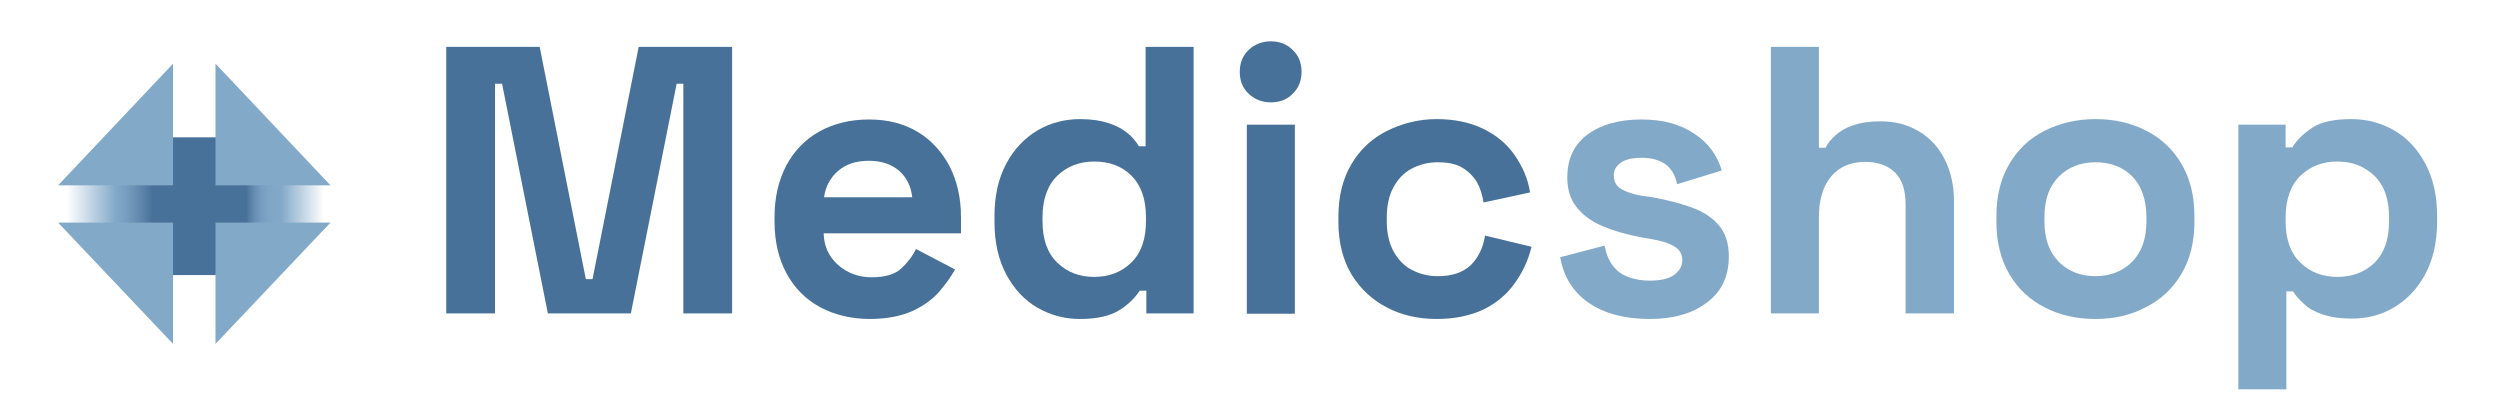 <?xml version="1.0" encoding="utf-8"?>
<!-- Generator: Adobe Illustrator 27.1.1, SVG Export Plug-In . SVG Version: 6.00 Build 0)  -->
<svg version="1.1" id="Warstwa_1" xmlns="http://www.w3.org/2000/svg" xmlns:xlink="http://www.w3.org/1999/xlink" x="0px" y="0px"
	 viewBox="0 0 671.7 109.5" style="enable-background:new 0 0 671.7 109.5;" xml:space="preserve">
<style type="text/css">
	.st0{fill:url(#SVGID_1_);}
	.st1{fill:#83A9C9;}
	.st2{fill:#477199;}
</style>
<linearGradient id="SVGID_1_" gradientUnits="userSpaceOnUse" x1="18" y1="55.372" x2="87" y2="55.372">
	<stop  offset="1.376963e-07" style="stop-color:#83A9C9;stop-opacity:0"/>
	<stop  offset="0.189" style="stop-color:#83A9C9"/>
	<stop  offset="0.228" style="stop-color:#789FC0"/>
	<stop  offset="0.295" style="stop-color:#5C84AA"/>
	<stop  offset="0.336" style="stop-color:#477199"/>
	<stop  offset="0.348" style="stop-color:#477199"/>
	<stop  offset="0.698" style="stop-color:#477199"/>
	<stop  offset="0.708" style="stop-color:#537CA3"/>
	<stop  offset="0.732" style="stop-color:#6890B4"/>
	<stop  offset="0.758" style="stop-color:#779EC0"/>
	<stop  offset="0.789" style="stop-color:#80A6C7"/>
	<stop  offset="0.835" style="stop-color:#83A9C9"/>
	<stop  offset="1" style="stop-color:#83A9C9;stop-opacity:0"/>
</linearGradient>
<polygon class="st0" points="74.1,73.9 30.2,73.9 18,61 18,49 31.6,36.9 74.1,36.9 87,49.3 87,61 "/>
<polygon class="st1" points="57.9,92.4 57.9,59.8 88.8,59.8 "/>
<polygon class="st1" points="46.5,92.4 46.5,59.8 15.6,59.8 "/>
<polygon class="st1" points="46.5,17.1 46.5,49.8 15.6,49.8 "/>
<polygon class="st1" points="57.9,17.1 57.9,49.8 88.8,49.8 "/>
<path class="st2" d="M119.9,84.2V12.6H145L157.4,75h1.8l12.4-62.4h25.1v71.6h-13.1V22.5h-1.8l-12.3,61.7h-22.3l-12.3-61.7H133v61.7
	H119.9z"/>
<path class="st2" d="M233.7,85.7c-5,0-9.5-1.1-13.4-3.2c-3.9-2.1-6.9-5.2-9-9.1c-2.1-3.9-3.2-8.5-3.2-13.9v-1.2
	c0-5.3,1.1-9.9,3.2-13.9c2.1-3.9,5.1-7,8.9-9.1c3.8-2.1,8.3-3.2,13.3-3.2c5,0,9.3,1.1,13,3.3c3.7,2.2,6.5,5.3,8.6,9.2
	c2,3.9,3.1,8.5,3.1,13.7v4.4h-36.9c0.1,3.5,1.4,6.3,3.9,8.5c2.5,2.2,5.5,3.3,9,3.3c3.6,0,6.3-0.8,8-2.4c1.7-1.6,3-3.3,3.9-5.2
	l10.5,5.5c-1,1.8-2.3,3.7-4.1,5.8c-1.8,2.1-4.2,3.9-7.2,5.3C242.2,84.9,238.4,85.7,233.7,85.7z M221.4,53h23.7
	c-0.3-2.9-1.5-5.3-3.5-7.1c-2.1-1.8-4.8-2.7-8.1-2.7c-3.5,0-6.2,0.9-8.3,2.7C223.1,47.7,221.8,50.1,221.4,53z"/>
<path class="st2" d="M290.1,85.7c-4,0-7.8-1-11.3-3c-3.5-2-6.3-5-8.4-8.9c-2.1-3.9-3.2-8.6-3.2-14.1V58c0-5.5,1.1-10.2,3.2-14.1
	c2.1-3.9,4.9-6.8,8.4-8.9c3.5-2,7.3-3,11.4-3c3.1,0,5.6,0.4,7.7,1.1c2.1,0.7,3.8,1.6,5.1,2.7c1.3,1.1,2.3,2.3,3,3.5h1.8V12.6h12.9
	v71.6h-12.7v-6.1h-1.8c-1.2,1.9-3,3.7-5.4,5.2C298.3,84.9,294.8,85.7,290.1,85.7z M294,74.4c4,0,7.3-1.3,9.9-3.8
	c2.7-2.6,4-6.3,4-11.2v-1c0-4.9-1.3-8.6-3.9-11.2c-2.6-2.6-6-3.8-10-3.8c-4,0-7.3,1.3-9.9,3.8s-4,6.3-4,11.2v1c0,4.9,1.3,8.6,4,11.2
	S290.1,74.4,294,74.4z"/>
<path class="st2" d="M341.4,27.5c-2.3,0-4.3-0.8-5.9-2.3c-1.6-1.5-2.4-3.5-2.4-5.9s0.8-4.4,2.4-5.9c1.6-1.5,3.6-2.3,5.9-2.3
	c2.4,0,4.4,0.8,5.9,2.3c1.6,1.5,2.4,3.5,2.4,5.9s-0.8,4.4-2.4,5.9C345.8,26.8,343.8,27.5,341.4,27.5z M335,84.2V33.5h12.9v50.8H335z
	"/>
<path class="st2" d="M386,85.7c-4.9,0-9.4-1-13.4-3.1s-7.1-5-9.5-8.9c-2.3-3.9-3.5-8.6-3.5-14.1v-1.4c0-5.5,1.2-10.2,3.5-14.1
	c2.3-3.9,5.5-6.9,9.5-8.9S381.1,32,386,32c4.8,0,9,0.9,12.5,2.6c3.5,1.7,6.3,4,8.4,7c2.1,3,3.6,6.3,4.2,10.1l-12.5,2.7
	c-0.3-2-0.9-3.9-1.8-5.5c-1-1.6-2.3-2.9-4-3.9c-1.7-1-3.9-1.4-6.5-1.4c-2.6,0-4.9,0.6-7,1.7c-2.1,1.1-3.7,2.8-4.9,5
	c-1.2,2.2-1.8,4.9-1.8,8.1v1c0,3.2,0.6,5.9,1.8,8.1c1.2,2.2,2.8,3.9,4.9,5c2.1,1.1,4.4,1.7,7,1.7c3.9,0,6.8-1,8.9-3
	c2-2,3.3-4.7,3.8-7.9l12.5,3c-0.9,3.6-2.4,6.9-4.6,9.9c-2.1,3-5,5.3-8.4,7C395,84.8,390.9,85.7,386,85.7z"/>
<path class="st1" d="M443.2,85.7c-6.6,0-12-1.4-16.3-4.3c-4.2-2.9-6.8-7-7.7-12.3l11.9-3.1c0.5,2.4,1.3,4.3,2.4,5.6
	c1.1,1.4,2.5,2.3,4.2,2.9c1.7,0.6,3.5,0.9,5.5,0.9c3,0,5.2-0.5,6.7-1.6c1.4-1.1,2.1-2.4,2.1-3.9c0-1.6-0.7-2.8-2-3.6
	c-1.4-0.9-3.5-1.6-6.5-2.1l-2.9-0.5c-3.5-0.7-6.8-1.6-9.7-2.8c-2.9-1.2-5.3-2.8-7.1-5c-1.8-2.1-2.7-4.8-2.7-8.2
	c0-5,1.8-8.9,5.5-11.6c3.7-2.7,8.5-4,14.5-4c5.7,0,10.4,1.3,14.1,3.8c3.8,2.5,6.2,5.8,7.4,9.9l-12,3.7c-0.5-2.6-1.7-4.4-3.3-5.5
	c-1.7-1.1-3.7-1.6-6.2-1.6s-4.3,0.4-5.6,1.3c-1.3,0.9-1.9,2-1.9,3.5c0,1.6,0.7,2.8,2,3.6c1.4,0.8,3.2,1.4,5.5,1.8L444,53
	c3.8,0.7,7.3,1.6,10.4,2.7c3.1,1.1,5.6,2.7,7.4,4.8c1.8,2.1,2.7,4.9,2.7,8.4c0,5.3-1.9,9.4-5.8,12.3
	C454.9,84.2,449.7,85.7,443.2,85.7z"/>
<path class="st1" d="M475.8,84.2V12.6h12.9v27.1h1.8c0.5-1.1,1.4-2.2,2.6-3.3c1.2-1.1,2.7-2,4.7-2.7s4.4-1.1,7.4-1.1
	c4,0,7.4,0.9,10.4,2.7c3,1.8,5.3,4.3,6.9,7.5c1.6,3.2,2.5,6.9,2.5,11.1v30.3H512V55c0-3.8-0.9-6.7-2.8-8.6c-1.9-1.9-4.6-2.9-8-2.9
	c-4,0-7,1.3-9.2,3.9c-2.2,2.6-3.3,6.3-3.3,11v25.8H475.8z"/>
<path class="st1" d="M563,85.7c-5,0-9.6-1-13.6-3.1c-4-2-7.2-5-9.5-8.9c-2.3-3.9-3.5-8.6-3.5-14V58c0-5.5,1.2-10.1,3.5-14
	c2.3-3.9,5.5-6.9,9.5-8.9c4-2,8.6-3.1,13.6-3.1c5,0,9.6,1,13.6,3.1c4,2,7.2,5,9.5,8.9c2.3,3.9,3.5,8.6,3.5,14v1.6
	c0,5.5-1.2,10.1-3.5,14c-2.3,3.9-5.5,6.9-9.5,8.9C572.5,84.7,568,85.7,563,85.7z M563,74.2c4,0,7.2-1.3,9.8-3.8
	c2.6-2.6,3.9-6.2,3.9-11v-1c0-4.8-1.3-8.4-3.8-11c-2.6-2.6-5.9-3.8-9.9-3.8c-4,0-7.2,1.3-9.8,3.8c-2.6,2.6-3.9,6.2-3.9,11v1
	c0,4.8,1.3,8.4,3.9,11C555.7,72.9,559,74.2,563,74.2z"/>
<path class="st1" d="M601.4,104.7V33.5h12.7v6.1h1.8c1.2-2,3-3.7,5.4-5.3s6-2.3,10.5-2.3c4.1,0,7.9,1,11.4,3c3.5,2,6.3,5,8.4,8.9
	c2.1,3.9,3.2,8.6,3.2,14.1v1.6c0,5.5-1.1,10.2-3.2,14.1c-2.1,3.9-4.9,6.8-8.4,8.9s-7.3,3-11.4,3c-3.1,0-5.6-0.4-7.7-1.1
	c-2.1-0.7-3.8-1.6-5-2.8c-1.3-1.1-2.3-2.3-3-3.4h-1.8v26.3H601.4z M628,74.4c4,0,7.4-1.3,10-3.8c2.6-2.6,3.9-6.3,3.9-11.2v-1
	c0-4.9-1.3-8.6-4-11.2c-2.7-2.6-6-3.8-9.9-3.8c-4,0-7.3,1.3-9.9,3.8s-4,6.3-4,11.2v1c0,4.9,1.3,8.6,4,11.2S624.1,74.4,628,74.4z"/>
</svg>
